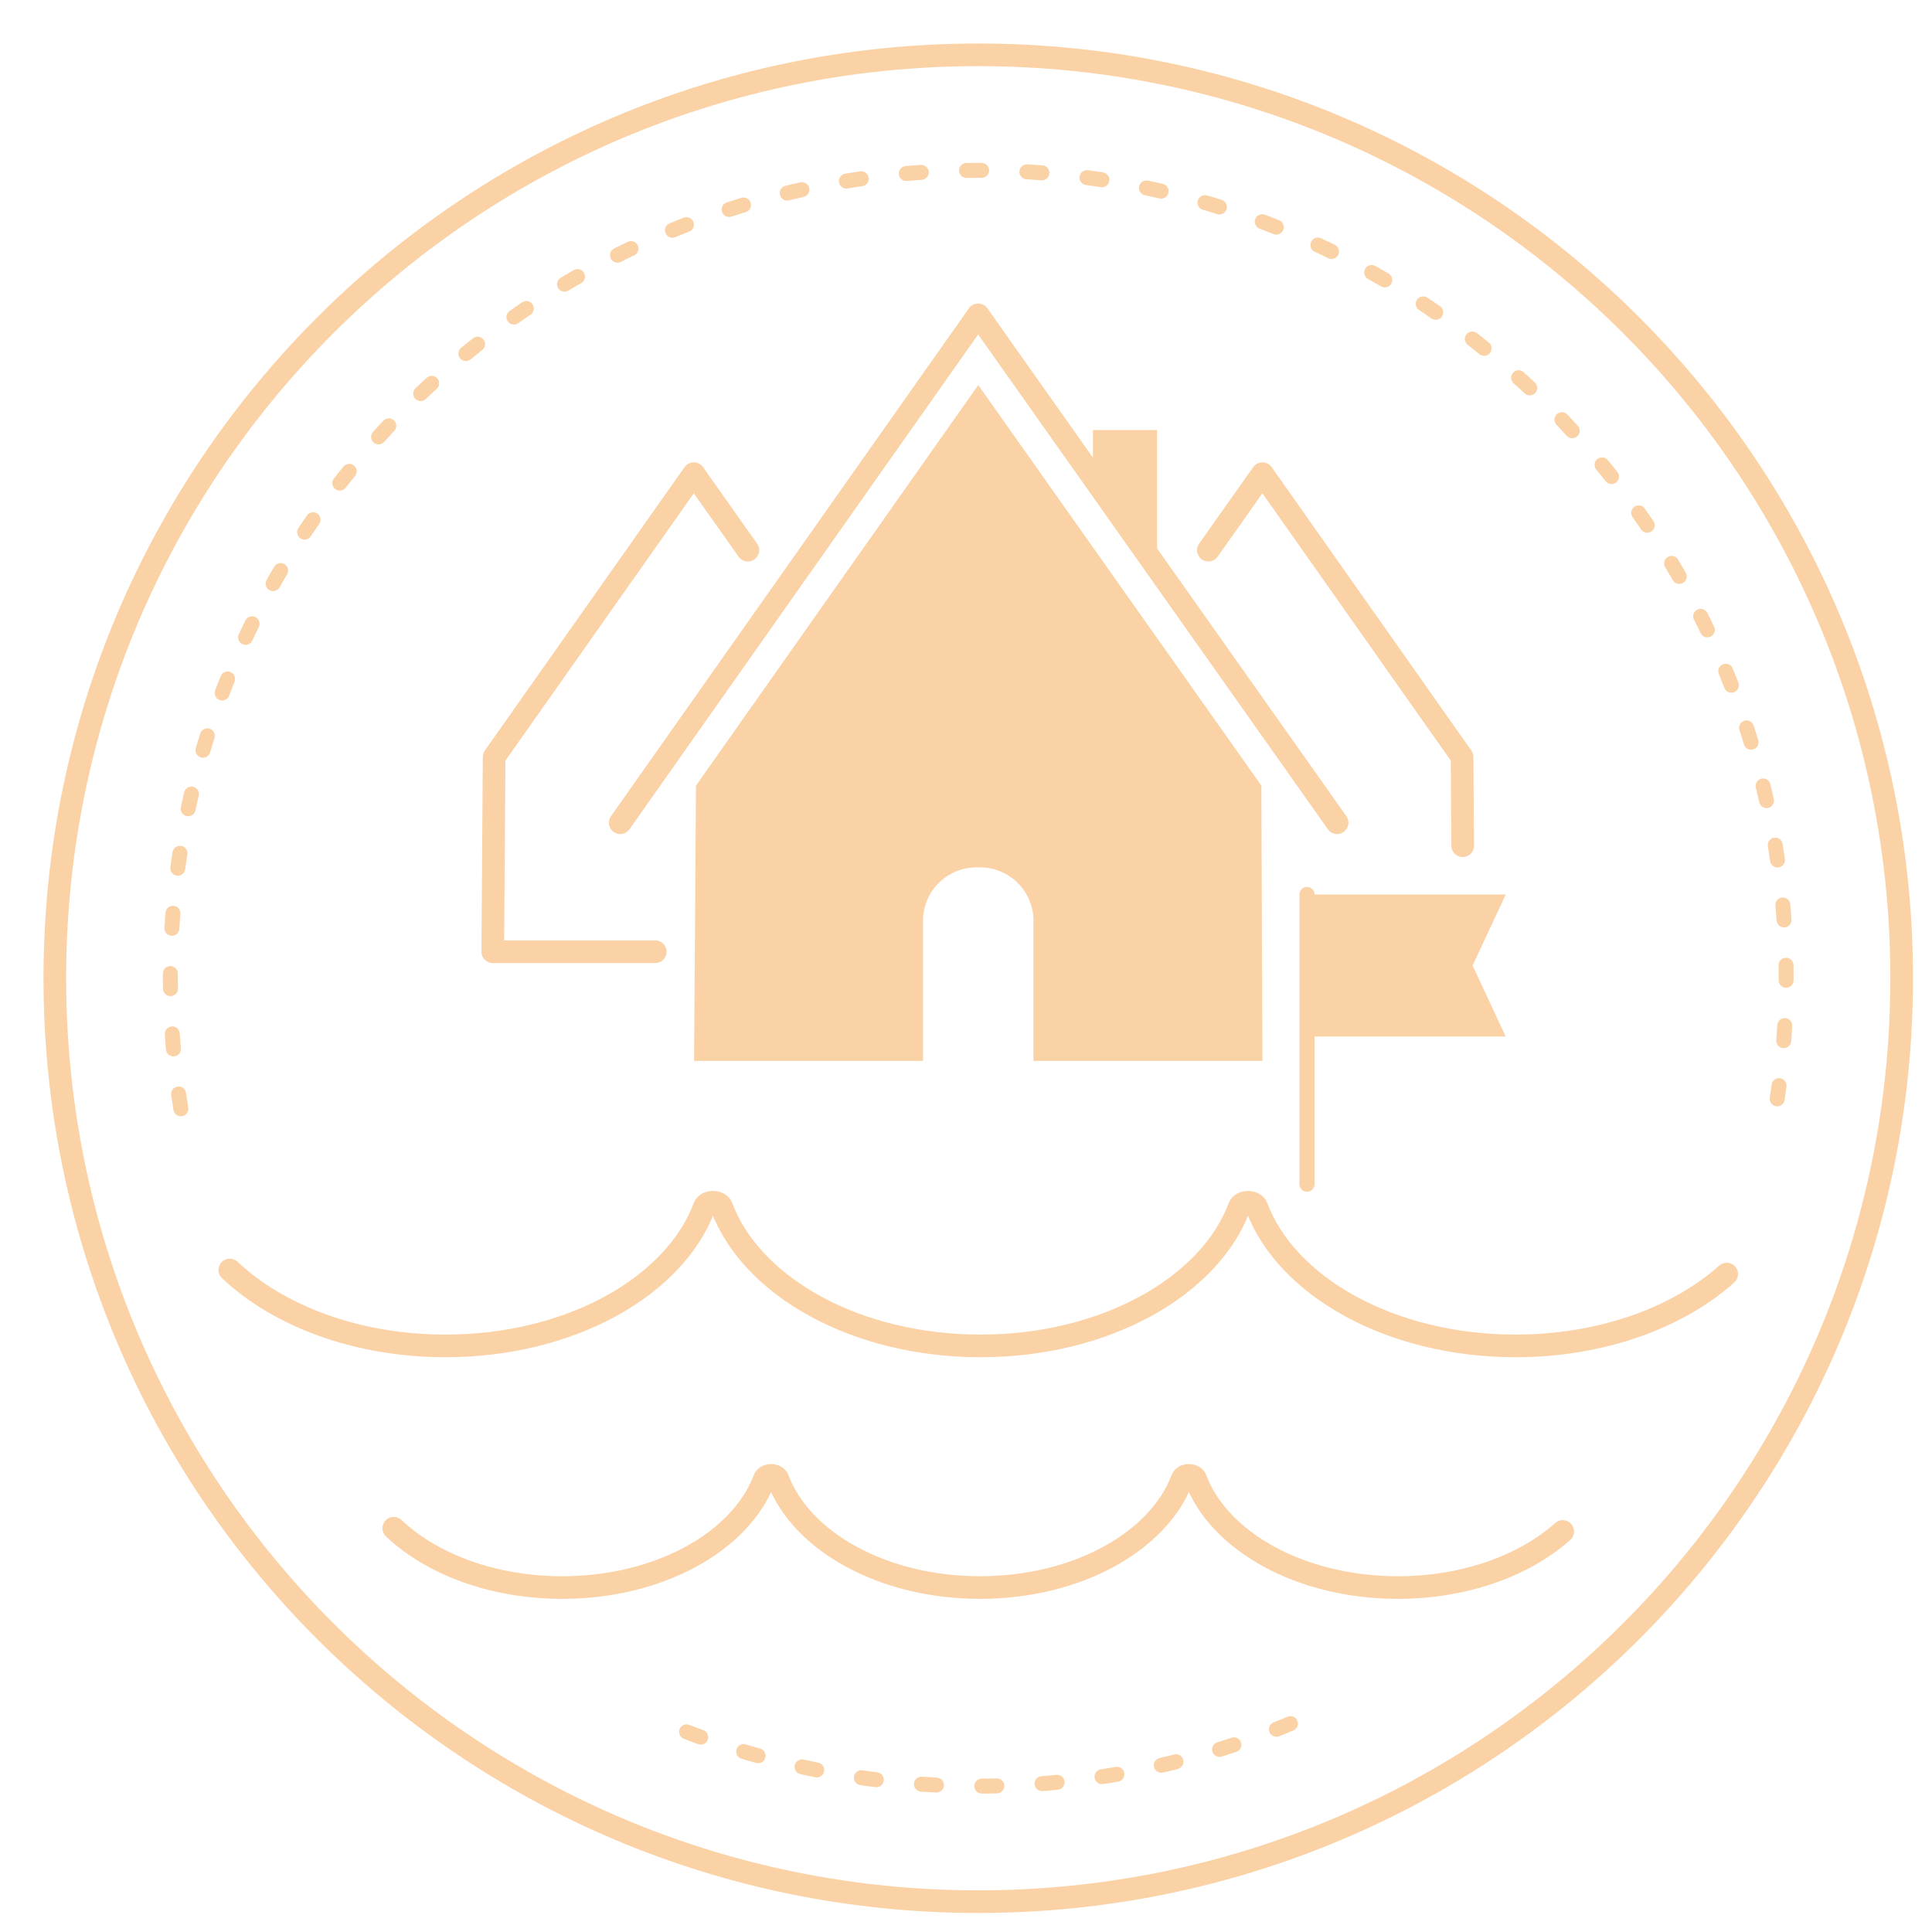 <?xml version="1.0" encoding="UTF-8"?>
<svg width="128px" height="128px" viewBox="0 0 128 128" version="1.1" xmlns="http://www.w3.org/2000/svg" xmlns:xlink="http://www.w3.org/1999/xlink">
    <!-- Generator: Sketch 52.3 (67297) - http://www.bohemiancoding.com/sketch -->
    <title>Icons / Illustrations / Theme 1 / Large / Sell@2x</title>
    <desc>Created with Sketch.</desc>
    <g id="Icons-/-Illustrations-/-Theme-1-/-Large-/-Sell" stroke="none" stroke-width="1" fill="none" fill-rule="evenodd">
        <rect id="Clip" fill-opacity="0" fill="#D8D8D8" fill-rule="nonzero" x="0" y="0" width="128" height="128"></rect>
        <g id="Icons-/-Proprty" transform="translate(3, 3)">
            <path d="M111.398,81.412 C108.156,84.308 103.093,86.17 97.407,86.17 C89.167,86.17 82.241,82.26 80.256,76.964 C80.186,76.781 79.955,76.653 79.684,76.653 C79.412,76.653 79.18,76.781 79.111,76.964 C77.126,82.26 70.199,86.17 61.961,86.17 C53.721,86.17 46.794,82.26 44.809,76.964 C44.74,76.781 44.508,76.653 44.237,76.653 C43.965,76.652 43.734,76.781 43.665,76.964 C41.679,82.26 34.753,86.17 26.514,86.17 C20.65,86.17 15.451,84.189 12.225,81.139" id="Stroke-1" stroke="#FAD2A6" stroke-width="1.5" stroke-linecap="round" stroke-linejoin="round"></path>
            <path d="M100.535,98.464 C98.003,100.725 94.05,102.179 89.609,102.179 C83.174,102.179 77.765,99.126 76.215,94.991 C76.161,94.848 75.98,94.747 75.768,94.747 C75.556,94.747 75.375,94.848 75.322,94.991 C73.771,99.126 68.362,102.179 61.927,102.179 C55.494,102.179 50.085,99.126 48.533,94.991 C48.48,94.848 48.299,94.747 48.087,94.747 C47.875,94.747 47.694,94.848 47.64,94.991 C46.089,99.126 40.681,102.179 34.247,102.179 C29.667,102.179 25.606,100.633 23.088,98.25" id="Stroke-3" stroke="#FAD2A6" stroke-width="1.5" stroke-linecap="round" stroke-linejoin="round"></path>
            <path d="M65.469,67.287 L65.469,58.003 C65.469,56.05 63.886,54.466 61.932,54.466 L61.691,54.466 C59.738,54.466 58.153,56.05 58.153,58.003 L58.153,67.287 L42.985,67.287 L43.11,49.049 L61.812,22.512 L80.569,49.049 L80.638,67.287 L65.469,67.287 Z" id="Combined-Shape" fill="#FAD2A6"></path>
            <polyline id="Stroke-7" stroke="#FAD2A6" stroke-width="1.5" stroke-linecap="round" stroke-linejoin="round" points="85.587 51.507 61.804 17.859 38.092 51.507"></polyline>
            <polyline id="Stroke-9" stroke="#FAD2A6" stroke-width="1.5" stroke-linecap="round" stroke-linejoin="round" points="46.547 33.45 42.965 28.382 29.737 47.154 29.648 60.054 40.413 60.054"></polyline>
            <polyline id="Stroke-11" stroke="#FAD2A6" stroke-width="1.5" stroke-linecap="round" stroke-linejoin="round" points="77.057 33.45 80.639 28.382 93.867 47.154 93.908 53.031"></polyline>
            <polygon id="Fill-15" fill="#FAD2A6" points="73.658 25.492 69.409 25.492 69.409 29.127 73.658 34.683"></polygon>
            <path d="M83.591,75.454 L83.591,56.262" id="Stroke-17" stroke="#FAD2A6" stroke-linecap="round" stroke-linejoin="round"></path>
            <polygon id="Fill-19" fill="#FAD2A6" points="96.759 65.674 83.591 65.674 83.591 56.262 96.759 56.262 94.564 60.968"></polygon>
            <path d="M82.493,111.193 C76.131,113.861 69.143,115.335 61.812,115.335 C54.478,115.335 47.489,113.861 41.126,111.191" id="Stroke-21" stroke="#FAD2A6" stroke-width="0.99" stroke-linecap="round" stroke-linejoin="round" stroke-dasharray="1,3"></path>
            <path d="M8.983,70.463 C8.525,67.647 8.287,64.757 8.287,61.811 C8.287,32.251 32.251,8.287 61.811,8.287 C91.372,8.287 115.335,32.251 115.335,61.811 C115.335,64.527 115.134,67.197 114.743,69.804" id="Stroke-23" stroke="#FAD2A6" stroke-width="0.99" stroke-linecap="round" stroke-linejoin="round" stroke-dasharray="1,3"></path>
            <path d="M0.632,61.811 C0.632,28.022 28.023,0.632 61.811,0.632 C95.6,0.632 122.991,28.022 122.991,61.811 C122.991,95.6 95.6,122.99 61.811,122.99 C28.023,122.99 0.632,95.6 0.632,61.811 Z" id="Stroke-27" stroke="#FAD2A6" stroke-width="1.5" stroke-linecap="round" stroke-linejoin="round"></path>
        </g>
    </g>
</svg>